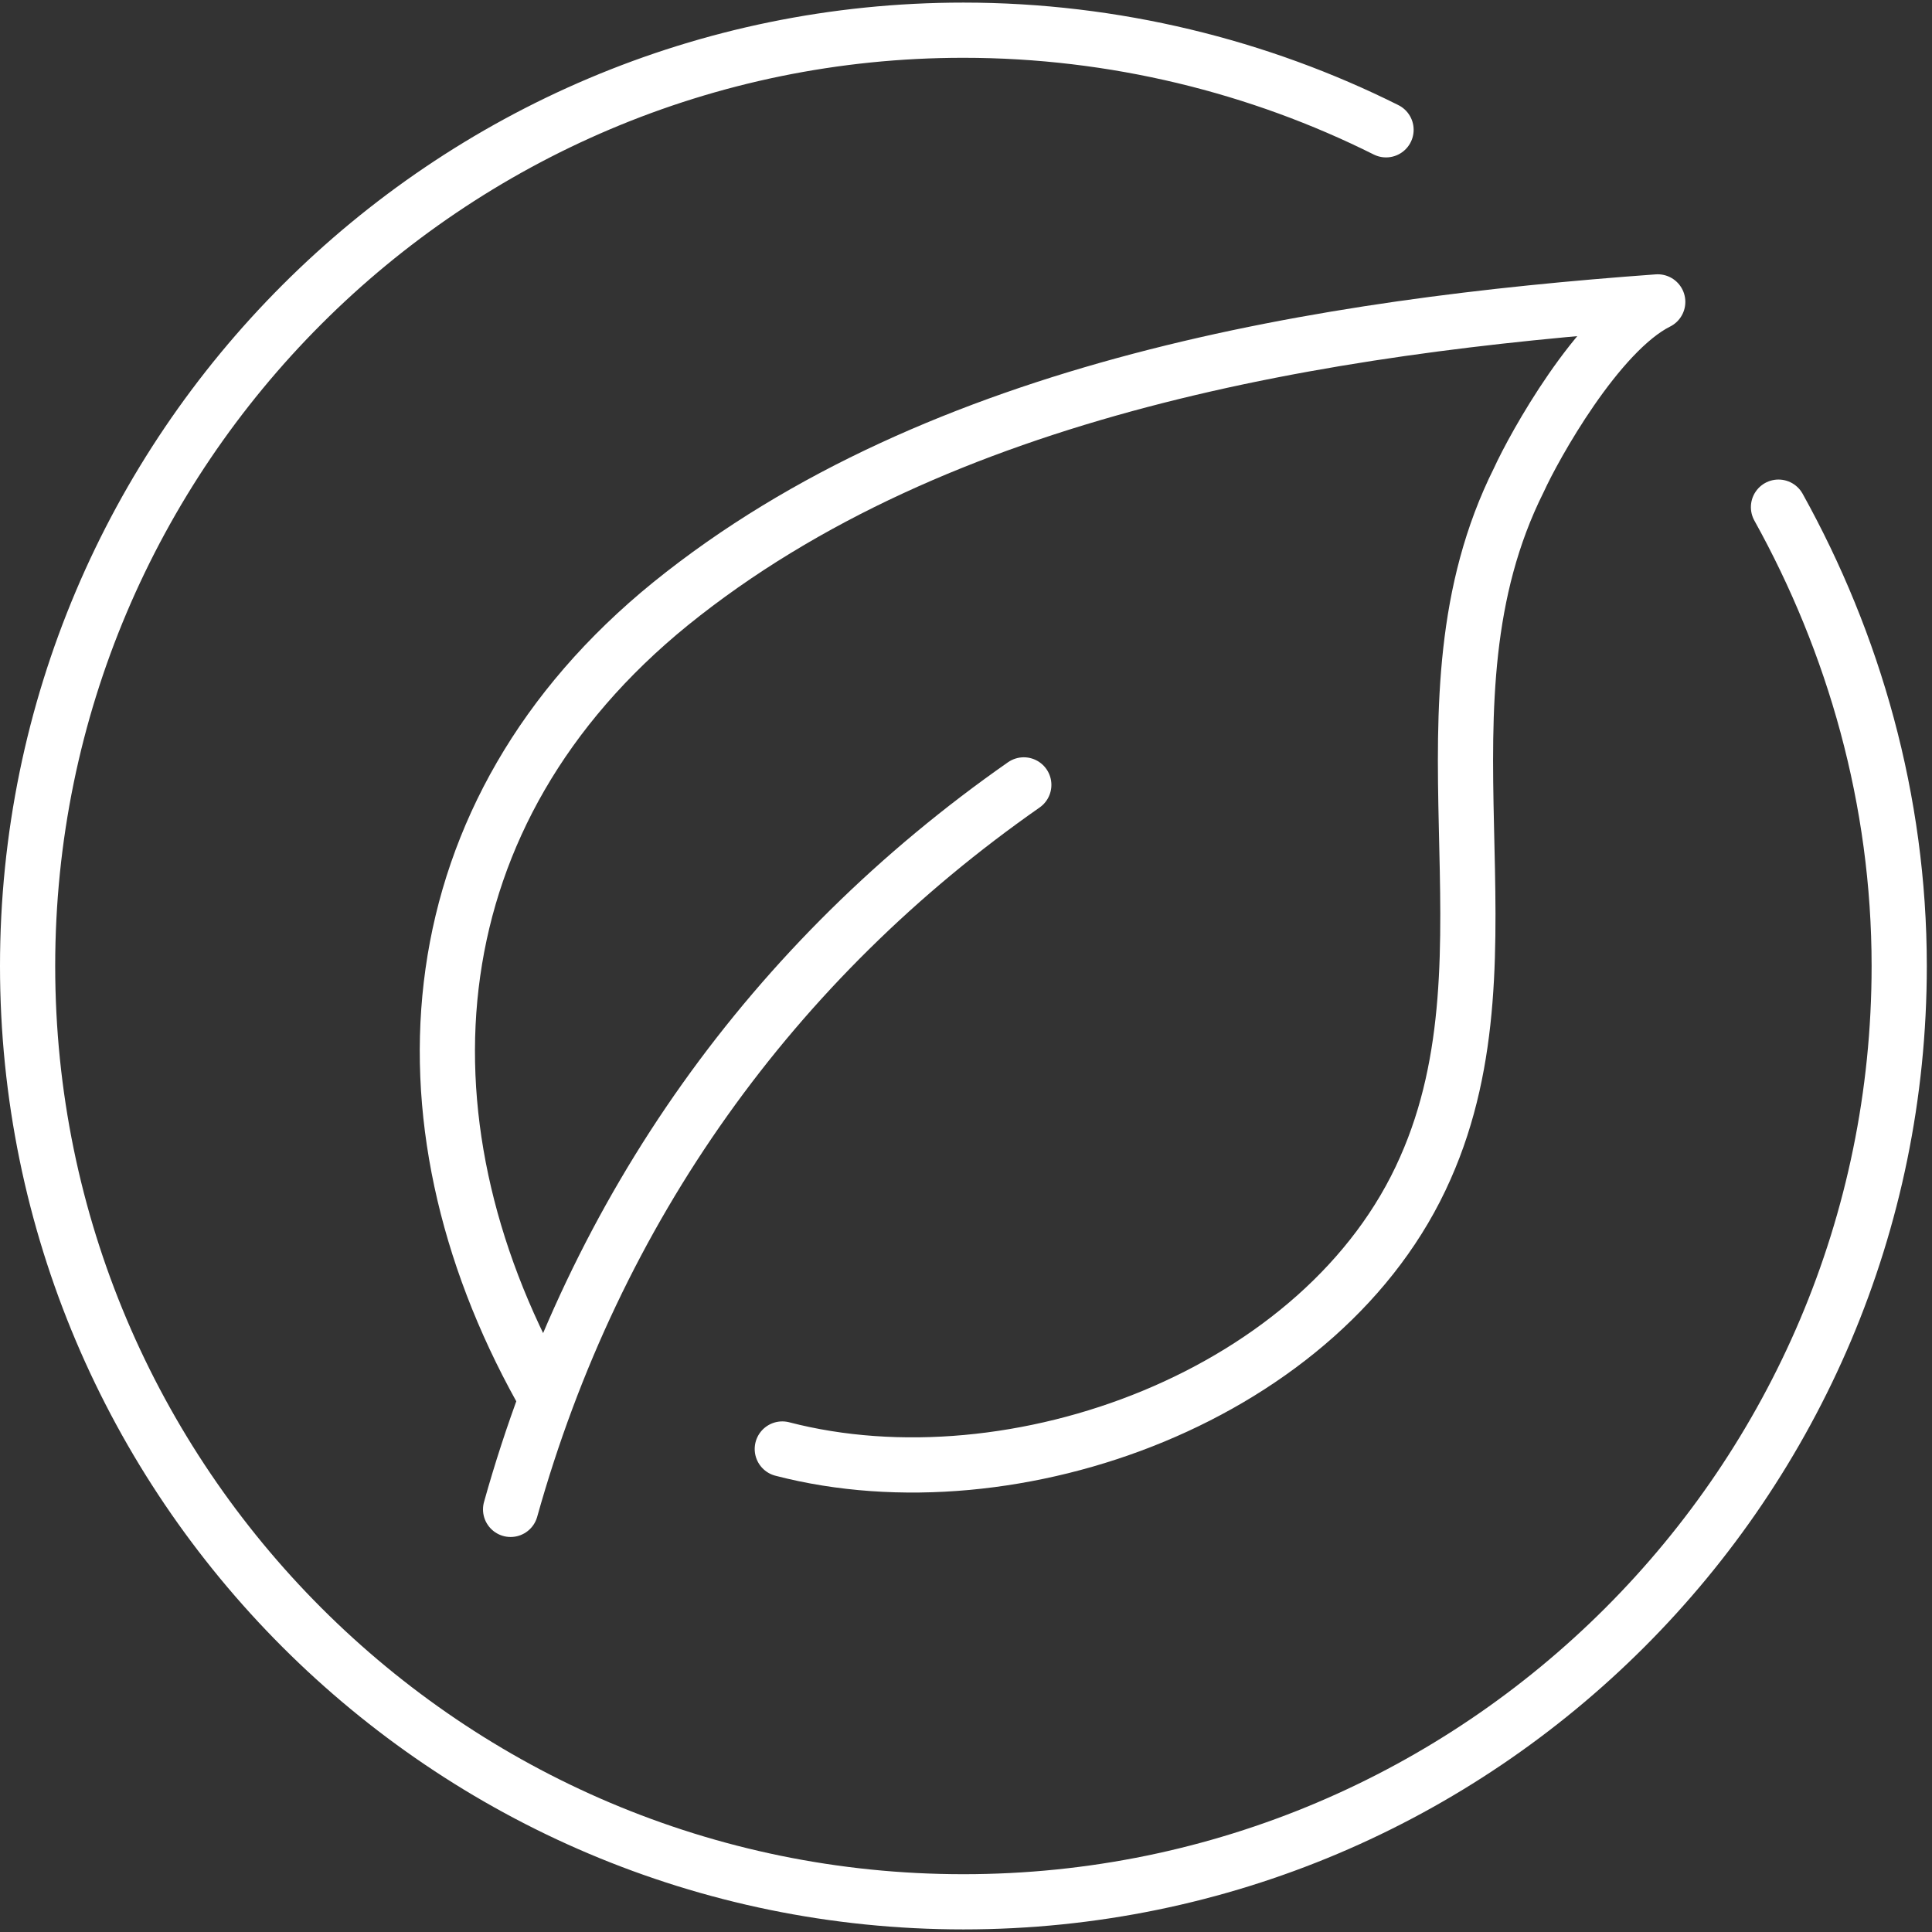 <svg width="70" height="70" viewBox="0 0 70 70" fill="none" xmlns="http://www.w3.org/2000/svg">
<rect x="0" y="0" width="70" height="70" fill="#333333" stroke="none"/>
<path d="M64.438 18.375C67.172 23.297 68.812 28.984 68.812 35C68.812 53.703 53.609 68.906 34.906 68.906C16.203 68.906 1 53.703 1 35C1 16.297 16.203 1.094 34.906 1.094C40.375 1.094 45.625 2.406 50.219 4.703" stroke="white" stroke-width="2" stroke-miterlimit="10" stroke-linecap="round" stroke-linejoin="round"/>
<path d="M18.5 54.688C21.562 43.75 28.016 34.781 37.094 28.438" stroke="white" stroke-width="2" stroke-miterlimit="10" stroke-linecap="round" stroke-linejoin="round"/>
<path d="M19.594 50.312C14.125 40.469 15 29.422 24.297 21.875C34.031 14 48.031 11.812 60.063 10.938C57.875 12.031 55.578 16.188 55.031 17.391C50.984 25.484 55.141 34.453 51.641 42.328C48.031 50.531 36.766 54.688 28.344 52.5" stroke="white" stroke-width="2" stroke-miterlimit="10" stroke-linecap="round" stroke-linejoin="round"/>
</svg>
